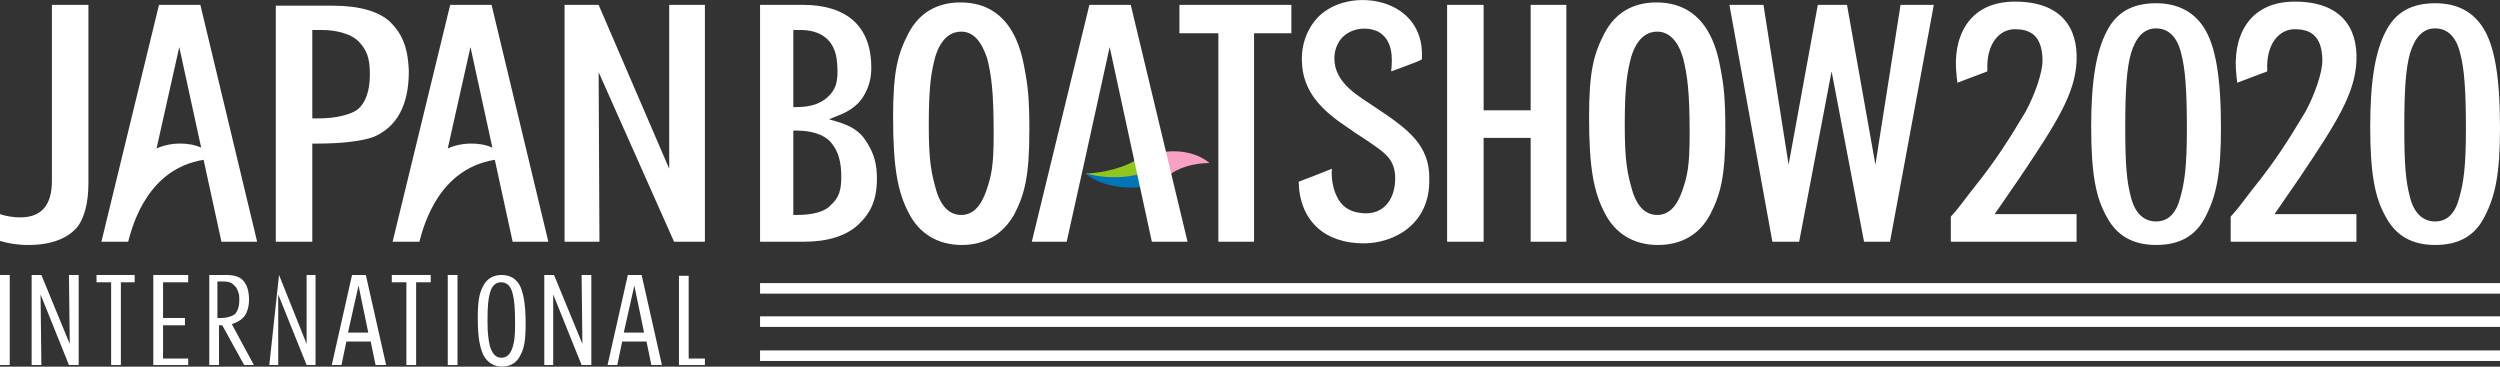 <?xml version="1.0" encoding="utf-8"?>
<!-- Generator: Adobe Illustrator 23.1.1, SVG Export Plug-In . SVG Version: 6.00 Build 0)  -->
<svg version="1.1" id="Logo" xmlns="http://www.w3.org/2000/svg" xmlns:xlink="http://www.w3.org/1999/xlink" x="0px" y="0px"
	 viewBox="0 0 308.2 45.2" style="enable-background:new 0 0 308.2 45.2;" xml:space="preserve">
<rect x="0" y="0" width="308.2" height="45.2" fill="#333333" stroke="none"/>
<style type="text/css">
	.st0{fill:#FFFFFF;}
	.st1{fill:#93C51F;}
	.st2{fill:#FAA0C3;}
	.st3{fill:#0076B9;}
</style>
<g>
	<g>
		<g>
			<rect x="93.7" y="39" class="st0" width="214.5" height="1.3"/>
			<rect x="93.7" y="34.9" class="st0" width="214.5" height="1.3"/>
			<rect x="93.7" y="43.2" class="st0" width="214.5" height="1.3"/>
		</g>
		<g>
			<g>
				<path class="st0" d="M63.9,34.9c-0.5-0.7-1.2-1-2.1-1c-1,0-1.8,0.5-2.2,1.3c-0.5,0.9-0.7,1.8-0.7,4c0,2.6,0.3,3.7,0.7,4.6
					c0.5,0.9,1.3,1.4,2.3,1.4s1.8-0.5,2.2-1.3c0.5-0.9,0.7-1.8,0.7-4c0-1.6-0.1-2.2-0.2-3C64.4,35.9,64.2,35.3,63.9,34.9z
					 M63.2,42.8c-0.3,0.9-0.7,1.3-1.4,1.3c-0.7,0-1.1-0.5-1.4-1.4c-0.2-0.9-0.3-1.6-0.3-3.2c0-1.9,0.1-2.6,0.3-3.4
					c0.3-1.1,0.9-1.3,1.4-1.3c0.7,0,1.2,0.5,1.4,1.4c0.2,0.8,0.3,1.7,0.3,3.7C63.5,41.6,63.4,42.1,63.2,42.8z"/>
				<rect y="33.9" class="st0" width="1.2" height="11.1"/>
				<rect x="55.2" y="33.9" class="st0" width="1.2" height="11.1"/>
				<polygon class="st0" points="48.3,34.8 50.1,34.8 50.1,45 51.3,45 51.3,34.8 53.1,34.8 53.1,33.9 48.3,33.9 				"/>
				<polygon class="st0" points="11.9,34.8 13.7,34.8 13.7,45 14.9,45 14.9,34.8 16.6,34.8 16.6,33.9 11.9,33.9 				"/>
				<polygon class="st0" points="18.9,45 23.2,45 23.2,44.2 20.1,44.2 20.1,40.1 22.8,40.1 22.8,39.2 20.1,39.2 20.1,34.8 
					23.2,34.8 23.2,33.9 18.9,33.9 				"/>
				<path class="st0" d="M29,39.8c0.5-0.2,0.9-0.5,1.2-0.9c0.3-0.5,0.5-1.1,0.5-2c0-1.1-0.3-1.9-0.8-2.4c-0.4-0.4-1.1-0.6-2-0.6
					h-2.1V45H27v-4.9h0.4l2.7,4.9h1.2l-2.7-5C28.4,40,28.8,39.9,29,39.8z M27.2,39.2h-0.4v-4.5h0.6c0.3,0,0.6,0,0.9,0.1
					c0.3,0.1,0.5,0.3,0.7,0.5s0.3,0.5,0.4,0.8c0.1,0.3,0.1,0.4,0.1,0.9c0,0.8-0.2,1.3-0.5,1.7C28.6,39,28,39.2,27.2,39.2z"/>
				<polygon class="st0" points="8.6,42.4 5.1,33.9 3.9,33.9 3.9,45 5.1,45 5,36.3 8.5,45 9.7,45 9.7,33.9 8.5,33.9 				"/>
				<polygon class="st0" points="37.8,42.4 34.4,33.9 34.4,33.9 33.2,45 34.3,45 34.3,36.3 37.8,45 38.9,45 38.9,33.9 37.8,33.9 
									"/>
				<polygon class="st0" points="71.8,42.4 68.3,33.9 67.1,33.9 67.1,45 68.2,45 68.2,36.3 71.7,45 72.9,45 72.9,33.9 71.7,33.9 
									"/>
				<polygon class="st0" points="84.9,44.2 84.9,34 83.7,34 83.7,45 86.9,45 86.9,44.2 				"/>
				<path class="st0" d="M77.4,33.9L74.9,45h1.2l0.6-2.9h3l0.6,2.9h1.3l-2.5-11.1C79.1,33.9,77.4,33.9,77.4,33.9z M76.9,41l1.3-5.8
					l1.2,5.8H76.9z"/>
				<path class="st0" d="M43.4,33.9L40.9,45h1.2l0.6-2.9h3l0.6,2.9h1.3l-2.5-11.1C45.1,33.9,43.4,33.9,43.4,33.9z M42.9,41l1.3-5.8
					l1.2,5.8H42.9z"/>
			</g>
			<g>
				<path class="st0" d="M48.1,2.7c-1.4-1.3-3.8-2-7.1-2h-7v29.1h4.5V17.7h0.7c2.9,0,5.4-0.3,6.8-0.8c2.9-1.2,4.4-3.9,4.4-8.1
					C50.3,5.7,49.5,4.1,48.1,2.7z M44.2,13.4c-0.8,0.7-2.7,1.2-5,1.2h-0.7V3.7h1.2c1.6,0,3.6,0.4,4.6,1.5c0.9,1,1.3,1.9,1.3,4
					C45.6,11.1,45.1,12.6,44.2,13.4z"/>
				<polygon class="st0" points="82.5,0.6 82.5,20.8 73.8,0.6 69.6,0.6 69.6,29.8 73.9,29.8 73.8,8.9 83.1,29.8 86.9,29.8 86.9,0.6 
									"/>
				<path class="st0" d="M6.4,22.3c0,3-1.3,4.5-3.9,4.5c-0.7,0-1.6-0.1-2.5-0.4v3.3c1,0.3,2.1,0.5,3.5,0.5c2.8,0,4.9-0.8,6.1-2.3
					c0.8-1.1,1.3-2.9,1.3-5.3v-22H6.4V22.3z"/>
				<path class="st0" d="M55.5,0.6l-7.1,29.2h3.3c0.6-2.3,2.5-9,9.3-10.1l2.2,10.1h4.4l-7-29.2C60.6,0.6,55.5,0.6,55.5,0.6z
					 M58.1,17.7c-1,0-2,0.2-2.9,0.6L58,5.8l2.7,12.4C59.8,17.8,58.9,17.7,58.1,17.7z"/>
				<path class="st0" d="M19.6,0.6l-7.1,29.2h3.3c0.6-2.3,2.5-9,9.3-10.1l2.2,10.1h4.4l-7-29.2C24.7,0.6,19.6,0.6,19.6,0.6z
					 M22.2,17.7c-1,0-2,0.2-2.9,0.6l2.8-12.5l2.7,12.4C23.9,17.8,23,17.7,22.2,17.7z"/>
			</g>
		</g>
		<g>
			<g>
				<path class="st1" d="M140.3,19.6c-1.8,1.1-4.2,1.7-6.5,1.8c2.1,0.6,4.6,0.9,7,0.2L140.3,19.6z"/>
				<path class="st2" d="M143.9,21.8c1.3-1.2,3.4-1.7,5.2-1.7c-1.5-1.3-3.9-1.7-6-1.3L143.9,21.8z"/>
				<path class="st3" d="M140.7,21.4c-2.1,0.6-4.4,0.6-6.9,0c1.8,1.4,4.5,2,7.3,1.6L140.7,21.4z"/>
			</g>
			<g>
				<polygon class="st0" points="150.2,29.8 150.2,4.1 145.4,4.1 145.4,0.6 159.2,0.6 159.2,4.1 154.6,4.1 154.6,29.8 				"/>
				<polygon class="st0" points="188.7,0.6 188.7,13.6 182.9,13.6 182.9,0.6 178.4,0.6 178.4,29.8 182.9,29.8 182.9,17 188.7,17 
					188.7,29.8 193.1,29.8 193.1,0.6 				"/>
				<path class="st0" d="M118.6,30.2c-3,0-5.3-1.4-6.6-4c-1.3-2.5-1.9-5.4-1.9-11.8c0-5.7,0.6-7.8,1.9-10.3c1.3-2.5,3.5-3.8,6.4-3.8
					c2.6,0,4.6,1,6,3c0.9,1.3,1.5,2.9,1.9,5.1c0.4,2.1,0.6,3.6,0.6,7.7c0,5.7-0.6,7.9-1.9,10.4C123.6,28.9,121.4,30.2,118.6,30.2z
					 M118.5,3.9c-1,0-2.4,0.5-3.2,3.1c-0.5,1.9-0.8,3.6-0.8,8.4c0,4.4,0.3,5.9,0.9,8c0.6,2.1,1.7,3.1,3.1,3.1c1.4,0,2.4-1,3.1-3
					c0.6-1.8,0.9-2.9,0.9-7c0-5.3-0.3-7.3-0.8-9.3C121,5.1,120,3.9,118.5,3.9z"/>
				<path class="st0" d="M204.4,30.2c-3,0-5.3-1.4-6.6-4c-1.3-2.5-1.9-5.4-1.9-11.8c0-5.7,0.6-7.8,1.9-10.3c1.3-2.5,3.5-3.8,6.4-3.8
					c2.6,0,4.6,1,6,3c0.9,1.3,1.5,2.9,1.9,5.1c0.4,2.1,0.6,3.6,0.6,7.7c0,5.7-0.6,7.9-1.9,10.4C209.5,28.9,207.3,30.2,204.4,30.2z
					 M204.3,3.9c-1,0-2.4,0.5-3.2,3.1c-0.5,1.9-0.8,3.6-0.8,8.4c0,4.4,0.3,5.9,0.9,8c0.6,2.1,1.7,3.1,3.1,3.1c1.4,0,2.4-1,3.1-3
					c0.6-1.8,0.9-2.9,0.9-7c0-5.3-0.3-7.3-0.8-9.3C206.9,5.1,205.8,3.9,204.3,3.9z"/>
				<path class="st0" d="M93.7,29.8V0.6H99c5,0,8.2,2.3,8.4,7.2c0.1,1.8-0.3,3.1-1.1,4.3c-0.6,0.9-1.7,1.7-3.1,2.2l-1,0.4l1,0.3
					c1.7,0.5,2.8,1.2,3.5,2.3c0.8,1.2,1.3,2.3,1.4,4.2c0.1,3-0.7,4.7-2.3,6.2c-1.5,1.4-3.8,2.1-6.7,2.1
					C99.1,29.8,93.7,29.8,93.7,29.8z M97.8,26.5h0.4c2,0,3.5-0.4,4.2-1.2c1-0.9,1.4-1.8,1.3-4.1c-0.1-1.9-0.6-2.9-1.4-3.8
					c-0.8-0.8-2.2-1.3-4.1-1.3h-0.4V26.5z M97.8,4.1v9.1h0.4c1.7,0,2.9-0.4,3.8-1.2c1-0.9,1.4-1.9,1.2-4.2c-0.2-3.2-2.4-4.1-4.5-4.1
					h-0.9V4.1z"/>
				<polygon class="st0" points="234.3,0.6 231.2,20.3 227.7,0.6 224.1,0.6 220.5,20.3 217.4,0.6 213.2,0.6 218.5,29.8 221.8,29.8 
					225.8,8.8 229.8,29.8 233,29.8 238.4,0.6 				"/>
				<polygon class="st0" points="133.7,19.9 136.8,5.8 142,29.8 146.4,29.8 139.4,0.6 134.3,0.6 127.2,29.8 131.5,29.8 				"/>
				<path class="st0" d="M169.5,13.2c-1.9-1.3-5-2.9-5-6c0-0.9,0.3-1.8,0.9-2.5c1.1-1.2,3-1.5,4.5-0.8c1.8,1,1.8,3.2,1.6,4.9
					c1.1-0.4,2.2-0.8,3.2-1.2c0.3-0.1,0.6-0.3,0.6-0.3s0-0.3,0-0.6c0-1.1-0.2-2.1-0.7-3.1c-2.1-4.2-8.8-4.7-12-1.6
					c-1.5,1.5-2.2,3.6-2.1,5.6c0.1,3.8,2.6,6.1,5.6,8.1c1.1,0.8,2.3,1.5,3.4,2.3c1.6,1.1,2.5,2,2.5,4c0,2.7-1.6,4.8-4.6,4.2
					c-1.2-0.2-2.1-0.9-2.6-2c-0.5-1-0.7-2.3-0.6-3.4c-2.2,0.9-2.3,0.9-4.1,1.6c0.1,4.8,3.2,7.6,8,7.6c3.7,0,8.2-2.3,8.1-7.9
					C176.3,17.8,173.4,15.8,169.5,13.2z"/>
			</g>
		</g>
		<g>
			<g>
				<path class="st0" d="M265.8,0.4c-2.9,0-4.9,1.1-6.1,3.5c-1.2,2.3-1.9,5.8-1.9,11.7s0.6,8.8,1.9,11.1c1.2,2.3,3.2,3.5,6.1,3.5
					s4.9-1.1,6.1-3.5c1.3-2.5,1.9-5.2,1.9-10.9c0-6.5-0.7-10.2-2.1-12.4C270.4,1.4,268.4,0.4,265.8,0.4z M265.8,27.3
					c-1.5,0-2.6-1-3.1-3c-0.5-1.9-0.7-3.8-0.7-8.6s0.2-7.3,0.7-9.1c0.6-2,1.6-3.1,3.1-3.1s2.6,1,3.1,3.1c0.5,1.9,0.7,4.5,0.7,9.3
					c0,4.7-0.3,6.6-0.8,8.4C268.3,26.3,267.3,27.3,265.8,27.3z"/>
			</g>
			<path class="st0" d="M245.9,26.4c0,0,2.2-3.2,3.1-4.5c4.5-6.7,6.8-10.3,7-14.3c0.2-4.2-1.9-7.4-7.6-7.4c-5.9,0-7.7,4.6-7.2,9
				c0,0.3,0.1,0.7,0.1,1l3.7-1.4c0-0.1,0-0.2,0-0.3c-0.1-3,1.4-4.9,3.4-4.9c1.7,0,3.4,0.6,3.4,3.9c0,1.5-1,4.3-2.1,6.3
				c-2.1,3.5-3.6,5.9-6.4,9.4c-0.9,1.1-1.6,2.2-2.8,3.5v3.1H256v-3.4C256,26.4,245.9,26.4,245.9,26.4z"/>
			<g>
				<path class="st0" d="M300.2,0.4c-2.9,0-4.9,1.1-6.1,3.5c-1.2,2.3-1.9,5.8-1.9,11.7s0.6,8.8,1.9,11.1c1.2,2.3,3.2,3.5,6.1,3.5
					s4.9-1.1,6.1-3.5c1.3-2.5,1.9-5.2,1.9-10.9c0-6.5-0.7-10.2-2.1-12.4C304.8,1.4,302.9,0.4,300.2,0.4z M300.2,27.3
					c-1.5,0-2.6-1-3.1-3c-0.5-1.9-0.7-3.8-0.7-8.6s0.2-7.3,0.7-9.1c0.6-2,1.6-3.1,3.1-3.1s2.6,1,3.1,3.1c0.5,1.9,0.7,4.5,0.7,9.3
					c0,4.7-0.3,6.6-0.8,8.4C302.7,26.3,301.7,27.3,300.2,27.3z"/>
			</g>
			<path class="st0" d="M280.4,26.4c0,0,2.2-3.2,3.1-4.5c4.5-6.7,6.8-10.3,7-14.3c0.2-4.2-1.9-7.4-7.6-7.4c-5.9,0-7.7,4.6-7.2,9
				c0,0.3,0.1,0.7,0.1,1l3.7-1.4c0-0.1,0-0.2,0-0.3c-0.1-3,1.4-4.9,3.4-4.9c1.7,0,3.4,0.6,3.4,3.9c0,1.5-1,4.3-2.1,6.3
				c-2.1,3.5-3.6,5.9-6.4,9.4c-0.9,1.1-1.6,2.2-2.8,3.5v3.1h15.5v-3.4C290.5,26.4,280.4,26.4,280.4,26.4z"/>
		</g>
	</g>
</g>
</svg>
